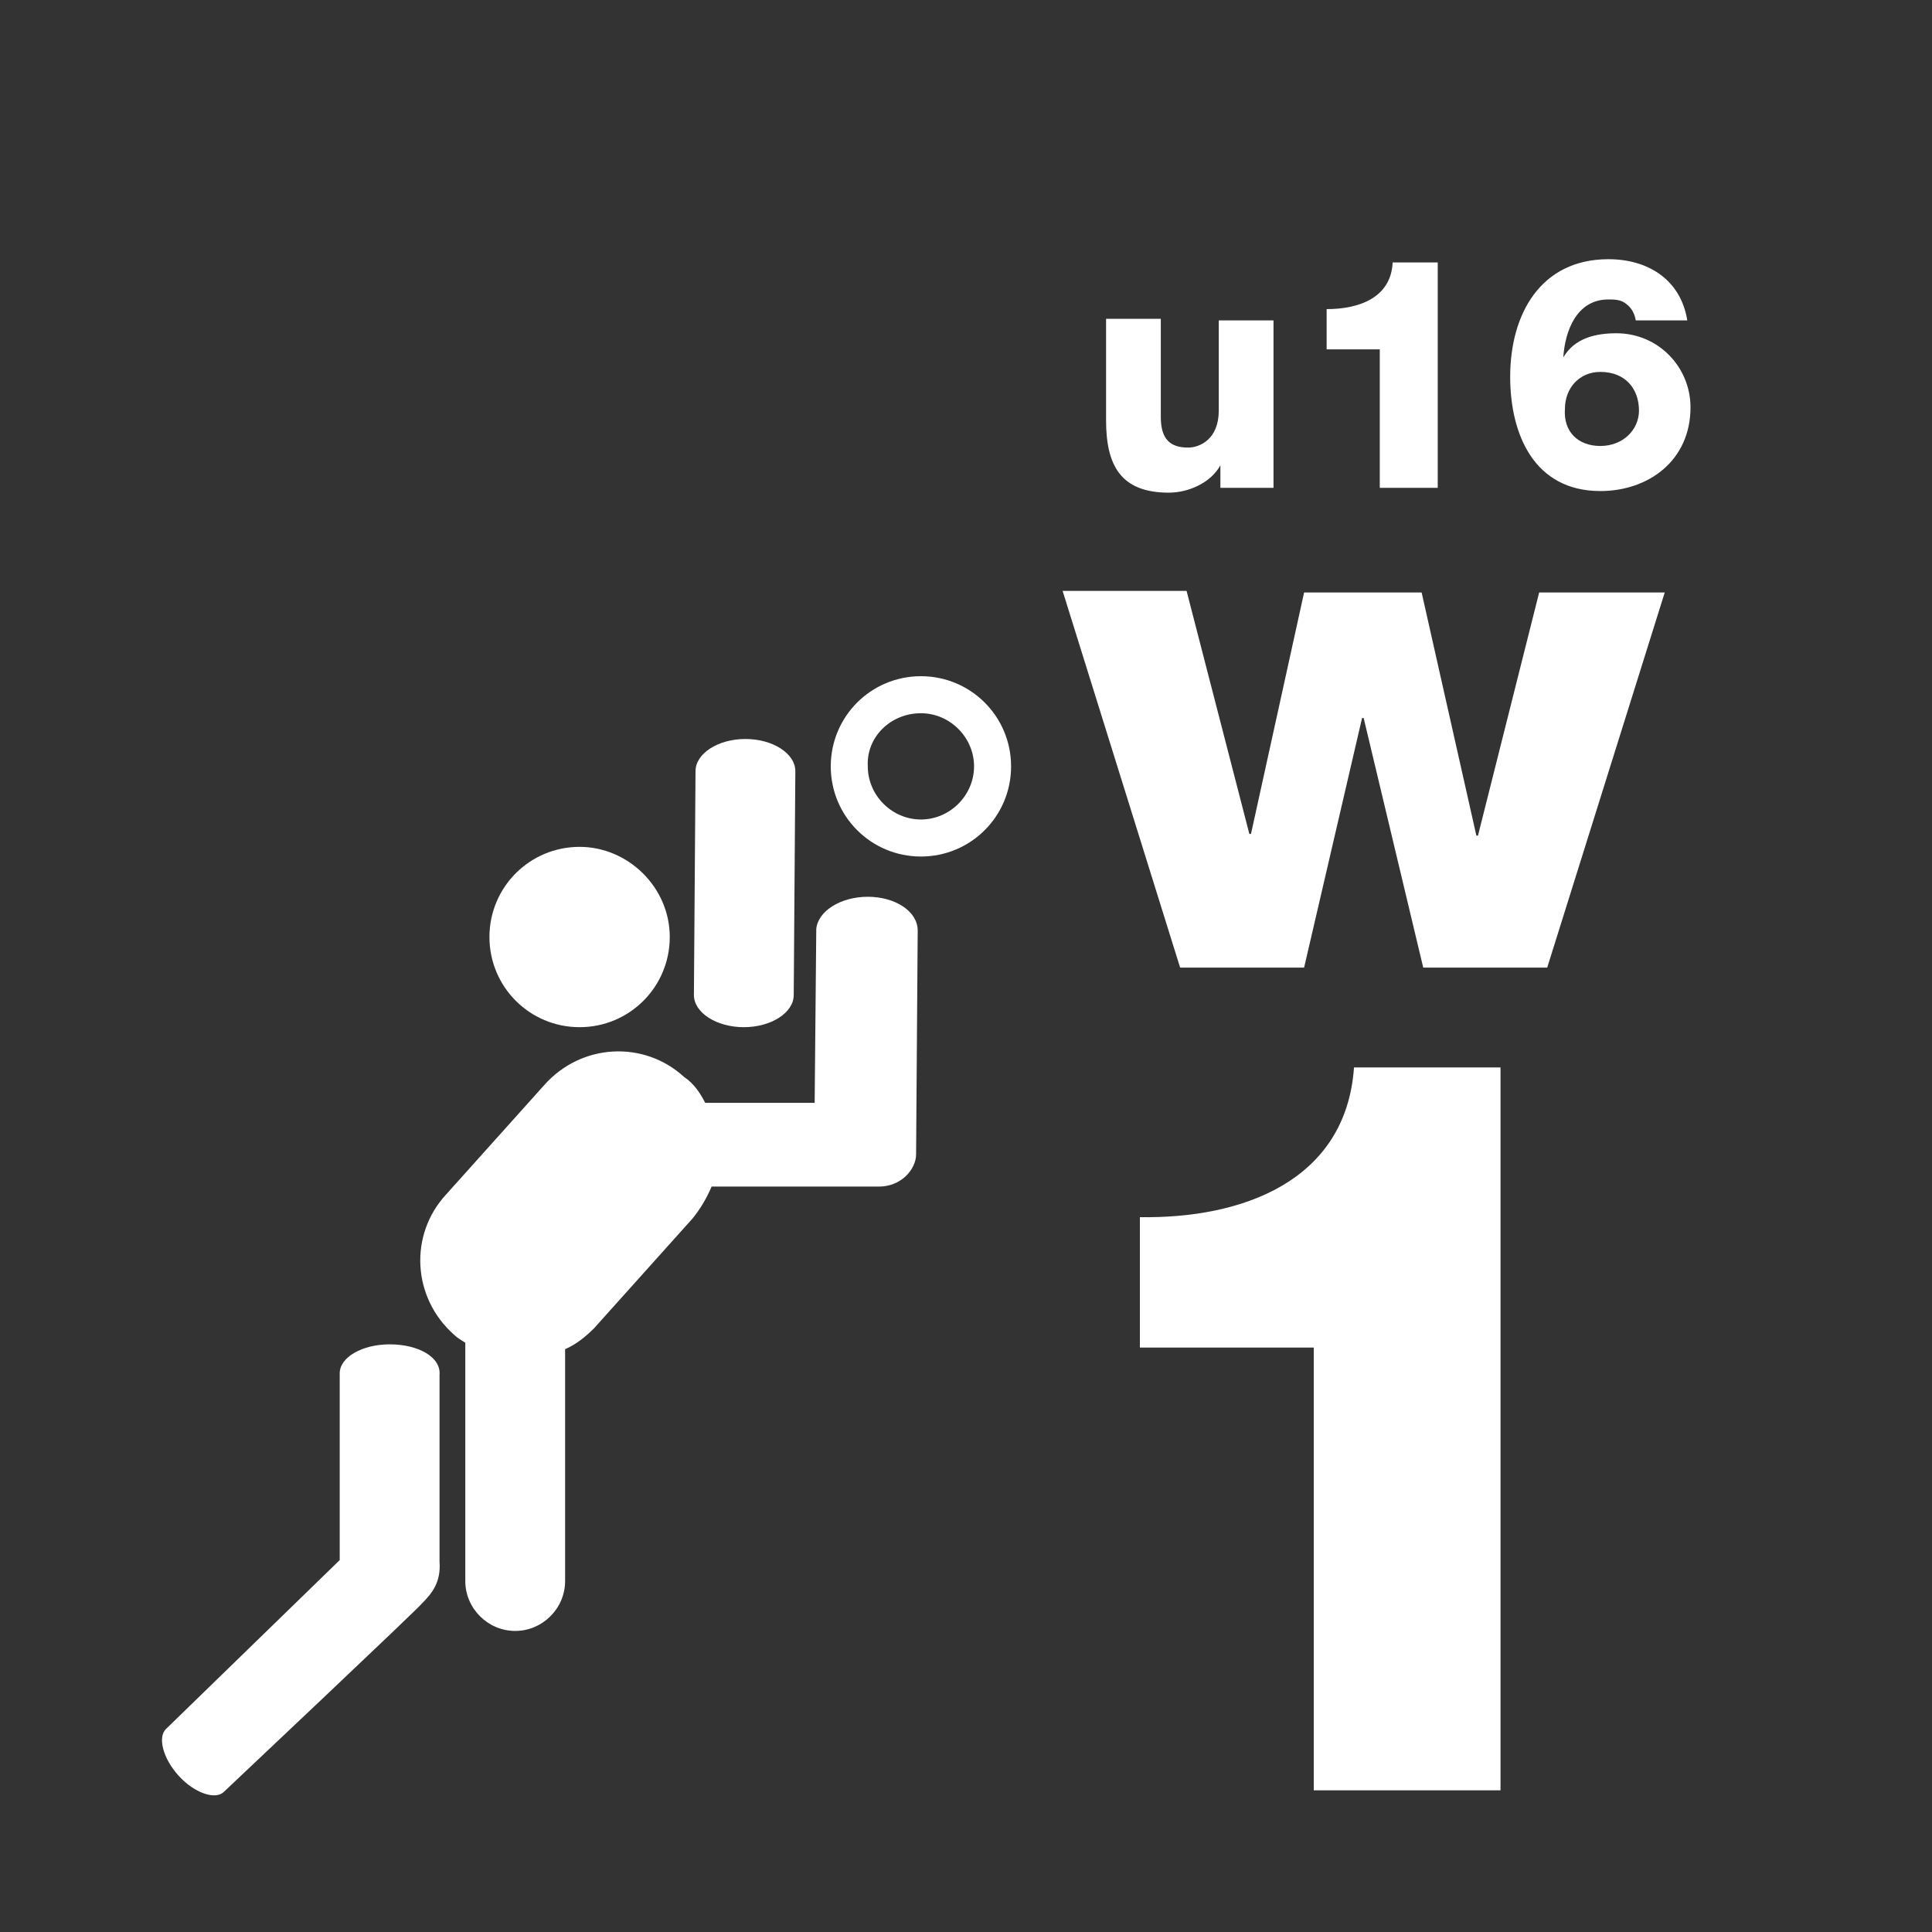 <?xml version="1.0" encoding="UTF-8"?>
<!-- Generator: Adobe Illustrator 27.5.0, SVG Export Plug-In . SVG Version: 6.00 Build 0)  -->
<svg xmlns="http://www.w3.org/2000/svg" xmlns:xlink="http://www.w3.org/1999/xlink" version="1.1" id="Ebene_1" x="0px" y="0px" viewBox="0 0 120 120" style="enable-background:new 0 0 120 120;" xml:space="preserve">
<rect x="0" y="0" width="120" height="120" fill="#333333" stroke="none"/>
<style type="text/css">
	.st0{fill:#FFFFFF;}
</style>
<g>
	<g>
		<path class="st0" d="M57.2,44.3c1.8,0,3.3,1.5,3.3,3.3c0,1.8-1.5,3.3-3.3,3.3c-1.8,0-3.3-1.5-3.3-3.3    C53.8,45.8,55.3,44.3,57.2,44.3 M57.2,42c-3.1,0-5.6,2.5-5.6,5.6c0,3.1,2.5,5.6,5.6,5.6c3.1,0,5.6-2.5,5.6-5.6    C62.8,44.5,60.3,42,57.2,42L57.2,42z"></path>
		<path class="st0" d="M41.6,58.2c0,3.1-2.5,5.6-5.6,5.6c-3.1,0-5.6-2.5-5.6-5.6c0-3.1,2.5-5.6,5.6-5.6C39,52.6,41.6,55.1,41.6,58.2    z"></path>
		<path class="st0" d="M43.1,61.8c0,1.1,1.4,2,3.1,2l0,0c1.7,0,3.1-0.9,3.1-2l0.1-13.9c0-1.1-1.4-2-3.1-2l0,0c-1.7,0-3.1,0.9-3.1,2    L43.1,61.8z"></path>
		<path class="st0" d="M53.9,55.7c-1.7,0-3.1,0.9-3.2,2l-0.1,10.8h-6.8c-0.3-0.6-0.7-1.2-1.3-1.6c-2.5-2.3-6.4-2.1-8.7,0.5l-6.1,6.8    c-2.3,2.5-2.1,6.4,0.5,8.7c0.2,0.2,0.4,0.3,0.7,0.5v14.8c0,1.7,1.4,3.1,3.1,3.1c1.7,0,3.1-1.4,3.1-3.1V83.8    c0.7-0.3,1.3-0.8,1.8-1.3l6.1-6.8c0.5-0.6,0.9-1.3,1.2-2c0,0,8.9,0,10.4,0c1.4,0,2.3-1.1,2.3-2L57,57.8    C57,56.6,55.6,55.7,53.9,55.7z"></path>
		<path class="st0" d="M24.2,83.5c-1.7,0-3.1,0.8-3.1,1.8v11.6l-10.8,10.5c-0.5,0.5-0.2,1.8,0.8,2.9c1,1.1,2.3,1.5,2.8,1    c0,0,12.3-11.6,12.3-11.7c0.6-0.6,1.2-1.3,1.1-2.6l0-11.6C27.4,84.3,26,83.5,24.2,83.5z"></path>
	</g>
	<g>
		<g>
			<path class="st0" d="M79.1,30.3h-3.3v-1.4h0c-0.6,1.1-2,1.7-3.2,1.7c-3,0-3.9-1.7-3.9-4.5v-6.3h3.4v6.1c0,1.4,0.6,1.9,1.7,1.9     c0.7,0,1.9-0.5,1.9-2.3v-5.6h3.4V30.3z"></path>
			<path class="st0" d="M82.4,21.7v-2.5c2,0,4-0.7,4.1-2.9h2.8v14h-3.6v-8.6H82.4z"></path>
			<path class="st0" d="M101.6,19.9c-0.1-0.6-0.4-0.9-0.7-1.1c-0.3-0.2-0.7-0.2-1-0.2c-2,0-2.7,2-2.8,3.6h0c0.7-1.2,2-1.5,3.3-1.5     c2.6,0,4.6,2.1,4.6,4.6c0,3.3-2.6,5.2-5.6,5.2c-4.1,0-5.6-3.5-5.6-7.1c0-3.9,1.9-7.3,6.1-7.3c2.5,0,4.5,1.3,4.9,3.8H101.6z      M99.4,27.7c1.4,0,2.4-1,2.4-2.2c0-1.3-0.8-2.4-2.4-2.4c-1.3,0-2.2,1-2.2,2.3C97.1,26.8,98,27.7,99.4,27.7z"></path>
		</g>
	</g>
	<g>
		<g>
			<path class="st0" d="M96.1,60.1h-7.7l-3.7-15.5h-0.1L81,60.1h-7.7l-7.3-23.4h7.7l3.9,15.1h0.1L81,36.8h7.3l3.4,15.1h0.1l3.8-15.1     h7.8L96.1,60.1z"></path>
		</g>
	</g>
	<g>
		<g>
			<g>
				<path class="st0" d="M70.8,83.7v-8.1c6.3,0.1,12.8-2.2,13.3-9.3h9.1v44.9H81.6V83.7H70.8z"></path>
			</g>
		</g>
	</g>
</g>
</svg>
